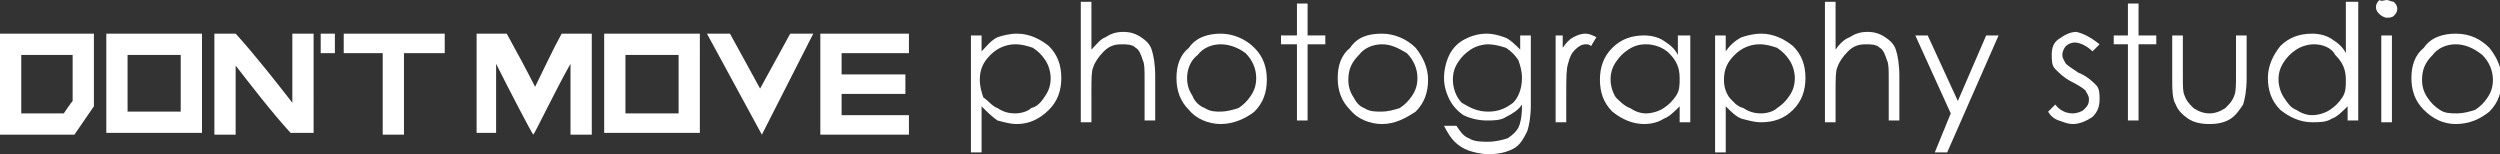 <?xml version="1.0" encoding="utf-8"?>
<!-- Generator: Adobe Illustrator 19.0.0, SVG Export Plug-In . SVG Version: 6.00 Build 0)  -->
<svg version="1.1" id="图层_1" xmlns="http://www.w3.org/2000/svg" xmlns:xlink="http://www.w3.org/1999/xlink" x="0px" y="0px"
	 viewBox="0 0 141.1 8.7" style="enable-background:new 0 0 141.1 8.7;" xml:space="preserve">
<rect x="0" y="0" width="141.1" height="8.7" fill="#333333" stroke="none"/>
<style type="text/css">
	.st0{fill:#FFFFFF;}
</style>
<g id="XMLID_2_">
	<path id="XMLID_60_" class="st0" d="M54.8,2h0.6v0.9c0.3-0.3,0.5-0.6,0.9-0.8C56.6,2,57,1.9,57.4,1.9c0.7,0,1.3,0.3,1.8,0.7
		c0.5,0.5,0.7,1.1,0.7,1.8c0,0.7-0.2,1.3-0.7,1.8C58.7,6.7,58.1,7,57.4,7c-0.4,0-0.7-0.1-1.1-0.2C56,6.6,55.7,6.3,55.4,6v2.6h-0.6V2
		z M57.3,2.5c-0.5,0-1,0.2-1.4,0.6c-0.4,0.4-0.6,0.8-0.6,1.4c0,0.4,0.1,0.7,0.2,1C55.8,5.7,56,6,56.3,6.1c0.3,0.2,0.6,0.3,1,0.3
		c0.3,0,0.7-0.1,0.9-0.3C58.6,6,58.8,5.7,59,5.4c0.2-0.3,0.3-0.6,0.3-1c0-0.3-0.1-0.7-0.3-1c-0.2-0.3-0.4-0.5-0.7-0.7
		C58,2.6,57.7,2.5,57.3,2.5z"/>
	<path id="XMLID_58_" class="st0" d="M61,0.1h0.6v2.7c0.3-0.3,0.5-0.6,0.8-0.7c0.3-0.2,0.6-0.3,1-0.3c0.4,0,0.7,0.1,1,0.3
		c0.3,0.2,0.5,0.4,0.6,0.7c0.1,0.3,0.2,0.8,0.2,1.5v2.5h-0.6V4.5c0-0.6,0-0.9-0.1-1.1c-0.1-0.3-0.2-0.6-0.4-0.7
		c-0.2-0.2-0.5-0.2-0.8-0.2c-0.4,0-0.7,0.1-1,0.4c-0.3,0.3-0.5,0.6-0.6,0.9c-0.1,0.2-0.1,0.7-0.1,1.3v1.8H61V0.1z"/>
	<path id="XMLID_55_" class="st0" d="M68.9,1.9c0.7,0,1.4,0.3,1.9,0.8c0.5,0.5,0.7,1.1,0.7,1.8s-0.2,1.3-0.7,1.8
		C70.3,6.7,69.6,7,68.9,7c-0.7,0-1.4-0.3-1.8-0.8c-0.5-0.5-0.7-1.1-0.7-1.8c0-0.7,0.2-1.3,0.7-1.7C67.5,2.1,68.2,1.9,68.9,1.9z
		 M68.9,2.5c-0.5,0-1,0.2-1.3,0.6C67.2,3.4,67,3.9,67,4.4c0,0.4,0.1,0.7,0.3,1C67.4,5.7,67.7,6,68,6.1c0.3,0.2,0.6,0.2,0.9,0.2
		c0.3,0,0.7-0.1,1-0.2c0.3-0.2,0.5-0.4,0.7-0.7c0.2-0.3,0.3-0.6,0.3-1c0-0.5-0.2-1-0.6-1.4C69.9,2.7,69.4,2.5,68.9,2.5z"/>
	<path id="XMLID_53_" class="st0" d="M73.2,0.2h0.6V2h1v0.5h-1v4.3h-0.6V2.5h-0.9V2h0.9V0.2z"/>
	<path id="XMLID_50_" class="st0" d="M78,1.9c0.7,0,1.4,0.3,1.9,0.8c0.4,0.5,0.7,1.1,0.7,1.8s-0.2,1.3-0.7,1.8C79.3,6.7,78.7,7,78,7
		c-0.7,0-1.4-0.3-1.8-0.8c-0.5-0.5-0.7-1.1-0.7-1.8c0-0.7,0.2-1.3,0.7-1.7C76.6,2.1,77.2,1.9,78,1.9z M78,2.5c-0.5,0-1,0.2-1.3,0.6
		c-0.4,0.4-0.6,0.8-0.6,1.4c0,0.4,0.1,0.7,0.3,1C76.5,5.7,76.7,6,77,6.1c0.3,0.2,0.6,0.2,1,0.2c0.3,0,0.7-0.1,1-0.2
		c0.3-0.2,0.5-0.4,0.7-0.7c0.2-0.3,0.3-0.6,0.3-1c0-0.5-0.2-1-0.6-1.4C78.9,2.7,78.5,2.5,78,2.5z"/>
	<path id="XMLID_47_" class="st0" d="M85.8,2h0.6v3.9c0,0.7-0.1,1.2-0.2,1.5c-0.2,0.4-0.4,0.8-0.8,1C85,8.6,84.6,8.7,84,8.7
		c-0.4,0-0.8-0.1-1.1-0.2c-0.3-0.1-0.6-0.3-0.8-0.5c-0.2-0.2-0.4-0.5-0.6-0.9h0.7c0.2,0.3,0.4,0.6,0.7,0.7c0.3,0.2,0.7,0.2,1.1,0.2
		c0.4,0,0.8-0.1,1.1-0.2c0.3-0.2,0.5-0.4,0.6-0.6c0.1-0.2,0.2-0.6,0.2-1.2V5.9c-0.2,0.3-0.5,0.5-0.9,0.7c-0.3,0.2-0.7,0.2-1.1,0.2
		c-0.4,0-0.9-0.1-1.3-0.3C82.3,6.3,82,6,81.8,5.6c-0.2-0.4-0.3-0.8-0.3-1.2c0-0.4,0.1-0.9,0.3-1.3c0.2-0.4,0.5-0.7,0.9-0.9
		c0.4-0.2,0.8-0.3,1.2-0.3c0.4,0,0.7,0.1,1,0.2c0.3,0.1,0.6,0.4,0.9,0.7V2z M84,2.5c-0.3,0-0.7,0.1-1,0.3c-0.3,0.2-0.5,0.4-0.7,0.7
		c-0.2,0.3-0.3,0.6-0.3,1c0,0.5,0.2,1,0.5,1.3C83,6.1,83.4,6.3,84,6.3c0.6,0,1-0.2,1.4-0.5c0.3-0.3,0.5-0.8,0.5-1.4
		c0-0.4-0.1-0.7-0.2-1c-0.2-0.3-0.4-0.5-0.7-0.7C84.7,2.6,84.3,2.5,84,2.5z"/>
	<path id="XMLID_45_" class="st0" d="M87.6,2h0.6v0.7c0.2-0.3,0.4-0.5,0.6-0.6c0.2-0.1,0.4-0.2,0.7-0.2c0.2,0,0.4,0.1,0.6,0.2
		l-0.3,0.5c-0.1-0.1-0.2-0.1-0.3-0.1c-0.2,0-0.4,0.1-0.6,0.3c-0.2,0.2-0.3,0.4-0.4,0.8c-0.1,0.3-0.1,0.8-0.1,1.7v1.6h-0.6V2z"/>
	<path id="XMLID_42_" class="st0" d="M95.4,2v4.9h-0.6V6c-0.3,0.3-0.6,0.6-0.9,0.7C93.6,6.9,93.2,7,92.8,7c-0.7,0-1.3-0.3-1.8-0.7
		c-0.5-0.5-0.7-1.1-0.7-1.8c0-0.7,0.2-1.3,0.7-1.8c0.5-0.5,1.1-0.7,1.8-0.7c0.4,0,0.8,0.1,1.1,0.3c0.3,0.2,0.6,0.4,0.8,0.8V2H95.4z
		 M92.9,2.5c-0.4,0-0.7,0.1-1,0.3c-0.3,0.2-0.5,0.4-0.7,0.7c-0.2,0.3-0.3,0.6-0.3,1c0,0.3,0.1,0.7,0.3,1C91.4,5.7,91.7,6,92,6.1
		c0.3,0.2,0.6,0.3,0.9,0.3c0.3,0,0.7-0.1,1-0.3c0.3-0.2,0.5-0.4,0.7-0.7c0.2-0.3,0.2-0.6,0.2-1c0-0.6-0.2-1-0.6-1.4
		C93.9,2.7,93.4,2.5,92.9,2.5z"/>
	<path id="XMLID_39_" class="st0" d="M96.8,2h0.6v0.9c0.2-0.3,0.5-0.6,0.9-0.8C98.6,2,99,1.9,99.4,1.9c0.7,0,1.3,0.3,1.8,0.7
		c0.5,0.5,0.7,1.1,0.7,1.8c0,0.7-0.2,1.3-0.7,1.8c-0.5,0.5-1.1,0.7-1.8,0.7c-0.4,0-0.7-0.1-1.1-0.2C98,6.6,97.7,6.3,97.4,6v2.6h-0.6
		V2z M99.3,2.5c-0.5,0-1,0.2-1.4,0.6c-0.4,0.4-0.6,0.8-0.6,1.4c0,0.4,0.1,0.7,0.3,1C97.8,5.7,98,6,98.4,6.1c0.3,0.2,0.6,0.3,1,0.3
		c0.3,0,0.7-0.1,0.9-0.3c0.3-0.2,0.5-0.4,0.7-0.7c0.2-0.3,0.3-0.6,0.3-1c0-0.3-0.1-0.7-0.3-1c-0.2-0.3-0.4-0.5-0.7-0.7
		C100,2.6,99.7,2.5,99.3,2.5z"/>
	<path id="XMLID_37_" class="st0" d="M103,0.1h0.6v2.7c0.2-0.3,0.5-0.6,0.8-0.7c0.3-0.2,0.6-0.3,1-0.3c0.4,0,0.7,0.1,1,0.3
		c0.3,0.2,0.5,0.4,0.6,0.7c0.1,0.3,0.2,0.8,0.2,1.5v2.5h-0.6V4.5c0-0.6,0-0.9-0.1-1.1c-0.1-0.3-0.2-0.6-0.4-0.7
		c-0.2-0.2-0.5-0.2-0.8-0.2c-0.4,0-0.7,0.1-1,0.4c-0.3,0.3-0.5,0.6-0.6,0.9c-0.1,0.2-0.1,0.7-0.1,1.3v1.8H103V0.1z"/>
	<path id="XMLID_35_" class="st0" d="M108.1,2h0.7l1.7,3.7l1.6-3.7h0.7l-2.9,6.6h-0.7l0.9-2.2L108.1,2z"/>
	<path id="XMLID_33_" class="st0" d="M118.5,2.5l-0.4,0.4c-0.3-0.3-0.7-0.5-1-0.5c-0.2,0-0.4,0.1-0.5,0.2c-0.1,0.1-0.2,0.3-0.2,0.5
		c0,0.2,0.1,0.3,0.2,0.5c0.1,0.1,0.4,0.3,0.7,0.5c0.5,0.2,0.8,0.5,1,0.7c0.2,0.2,0.2,0.5,0.2,0.8c0,0.4-0.1,0.7-0.4,1
		C117.8,6.8,117.4,7,117,7c-0.3,0-0.5-0.1-0.8-0.2c-0.3-0.1-0.5-0.3-0.6-0.5l0.4-0.4c0.3,0.4,0.7,0.5,1,0.5c0.2,0,0.5-0.1,0.6-0.2
		c0.2-0.2,0.3-0.3,0.3-0.6c0-0.2-0.1-0.3-0.2-0.5c-0.1-0.1-0.4-0.3-0.8-0.5c-0.4-0.2-0.7-0.5-0.9-0.7c-0.2-0.2-0.2-0.5-0.2-0.8
		c0-0.4,0.1-0.7,0.4-0.9c0.3-0.2,0.6-0.4,1-0.4C117.6,1.9,118,2.1,118.5,2.5z"/>
	<path id="XMLID_31_" class="st0" d="M120.1,0.2h0.6V2h1v0.5h-1v4.3h-0.6V2.5h-0.8V2h0.8V0.2z"/>
	<path id="XMLID_29_" class="st0" d="M122.6,2h0.6v2.3c0,0.6,0,0.9,0.1,1.1c0.1,0.3,0.3,0.5,0.5,0.7c0.3,0.2,0.6,0.3,0.9,0.3
		c0.3,0,0.6-0.1,0.9-0.3c0.2-0.2,0.4-0.4,0.5-0.7c0.1-0.2,0.1-0.6,0.1-1.2V2h0.6v2.4c0,0.7-0.1,1.2-0.2,1.5
		c-0.2,0.3-0.4,0.6-0.7,0.8c-0.3,0.2-0.7,0.3-1.2,0.3c-0.5,0-0.9-0.1-1.2-0.3c-0.3-0.2-0.6-0.5-0.7-0.8c-0.2-0.3-0.2-0.9-0.2-1.5V2z
		"/>
	<path id="XMLID_26_" class="st0" d="M133.1,0.1v6.7h-0.6V6c-0.3,0.3-0.6,0.6-0.9,0.7c-0.3,0.2-0.7,0.2-1.1,0.2
		c-0.7,0-1.3-0.3-1.8-0.7c-0.5-0.5-0.7-1.1-0.7-1.8c0-0.7,0.3-1.3,0.7-1.8c0.5-0.5,1.1-0.7,1.8-0.7c0.4,0,0.8,0.1,1.1,0.3
		c0.3,0.2,0.6,0.4,0.8,0.8V0.1H133.1z M130.6,2.5c-0.3,0-0.7,0.1-1,0.3c-0.3,0.2-0.5,0.4-0.7,0.7c-0.2,0.3-0.3,0.6-0.3,1
		c0,0.3,0.1,0.7,0.3,1c0.2,0.3,0.4,0.6,0.7,0.7c0.3,0.2,0.6,0.3,0.9,0.3c0.3,0,0.7-0.1,1-0.3c0.3-0.2,0.5-0.4,0.7-0.7
		c0.2-0.3,0.2-0.6,0.2-1c0-0.6-0.2-1-0.6-1.4C131.6,2.7,131.1,2.5,130.6,2.5z"/>
	<path id="XMLID_23_" class="st0" d="M134.7,0c0.1,0,0.3,0.1,0.4,0.1c0.1,0.1,0.2,0.2,0.2,0.4s-0.1,0.3-0.2,0.4
		C135,1,134.8,1,134.7,1c-0.1,0-0.3-0.1-0.4-0.2c-0.1-0.1-0.2-0.2-0.2-0.4s0.1-0.3,0.2-0.4C134.4,0.1,134.6,0,134.7,0z M134.4,2h0.6
		v4.9h-0.6V2z"/>
	<path id="XMLID_20_" class="st0" d="M138.6,1.9c0.8,0,1.4,0.3,1.9,0.8c0.4,0.5,0.7,1.1,0.7,1.8s-0.2,1.3-0.7,1.8
		C140,6.7,139.4,7,138.6,7c-0.7,0-1.3-0.3-1.8-0.8c-0.5-0.5-0.7-1.1-0.7-1.8c0-0.7,0.2-1.3,0.7-1.7C137.2,2.1,137.9,1.9,138.6,1.9z
		 M138.6,2.5c-0.5,0-1,0.2-1.3,0.6c-0.4,0.4-0.6,0.8-0.6,1.4c0,0.4,0.1,0.7,0.3,1c0.2,0.3,0.4,0.5,0.7,0.7c0.3,0.2,0.6,0.2,1,0.2
		c0.3,0,0.7-0.1,1-0.2c0.3-0.2,0.5-0.4,0.7-0.7c0.2-0.3,0.3-0.6,0.3-1c0-0.5-0.2-1-0.6-1.4C139.6,2.7,139.1,2.5,138.6,2.5z"/>
	<rect id="XMLID_19_" x="47" y="4.2" class="st0" width="4.1" height="1.1"/>
	<polygon id="XMLID_18_" class="st0" points="44.6,1.9 42.9,5 41.2,1.9 39.9,1.9 43,7.6 45.9,1.9 	"/>
	<path id="XMLID_15_" class="st0" d="M4.7,1.9H0v5.7h4.2L5.3,6V1.9H4.7z M4.1,3.1c0,0,0,2.3,0,2.6C4,5.8,3.6,6.4,3.6,6.4H1.2V3.1
		H4.1z"/>
	<path id="XMLID_14_" class="st0" d="M16.5,1.9v3.9c-0.7-0.9-2.1-2.7-3.2-3.9h-1.2v5.7h1.2V3.7c0.7,0.9,2,2.6,3.1,3.8h1.3V1.9H16.5z
		"/>
	<rect id="XMLID_13_" x="19.4" y="1.9" class="st0" width="5.7" height="1.1"/>
	<rect id="XMLID_12_" x="21.6" y="2.2" class="st0" width="1.2" height="5.4"/>
	<rect id="XMLID_11_" x="18.1" y="1.9" class="st0" width="0.8" height="1.1"/>
	<path id="XMLID_8_" class="st0" d="M38.9,1.9h-4.8v5.6h5.4V1.9H38.9z M38.3,3.1c0,0.8,0,2.5,0,3.3c-0.7,0-2.3,0-3,0
		c0-0.7,0-2.5,0-3.3C36,3.1,37.6,3.1,38.3,3.1z"/>
	<path id="XMLID_5_" class="st0" d="M10.8,1.9H6v5.6h5.4V1.9H10.8z M10.2,3.1c0,0.8,0,2.5,0,3.2c-0.7,0-2.3,0-3,0c0-0.7,0-2.5,0-3.2
		C7.9,3.1,9.5,3.1,10.2,3.1z"/>
	<polygon id="XMLID_4_" class="st0" points="46.9,1.9 46.3,1.9 46.3,7.6 51.3,7.6 51.3,6.5 47.5,6.5 47.5,3 51.3,3 51.3,1.9 	"/>
	<path id="XMLID_3_" class="st0" d="M28,7.6v-4c0.7,1.4,2,3.9,2.1,4h0c0.1-0.1,1.3-2.6,2.1-4v4h1.2V1.9h-1.7c-0.5,0.9-1.1,2.2-1.5,3
		c-0.4-0.8-1.1-2.1-1.6-3h-1.7v5.6H28z"/>
</g>
</svg>

